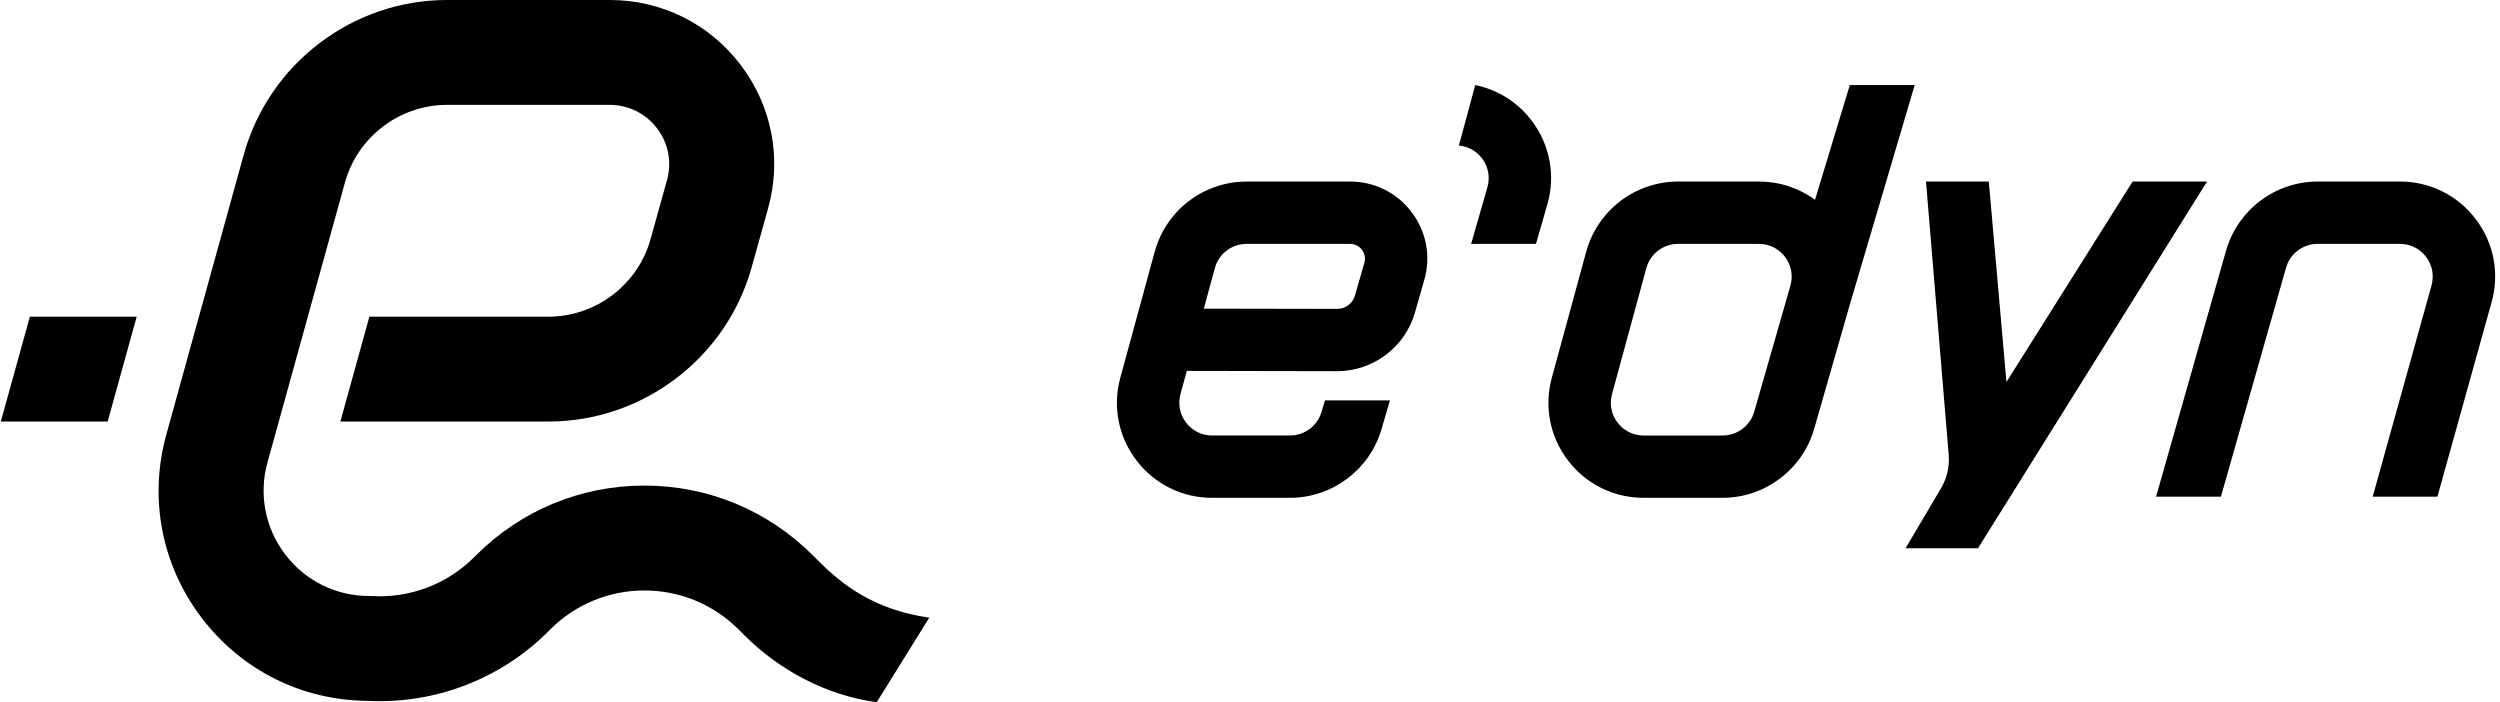 <svg width="534" height="150" viewBox="0 0 534 150" fill="none" xmlns="http://www.w3.org/2000/svg">
<g clip-path="url(#clip0_531_1928)">
<path d="M174.759 119.758L173.614 118.613C164.008 109.014 151.23 103.719 137.645 103.719C124.058 103.719 111.288 109.014 101.683 118.613L101.253 119.043C98.414 121.874 95.01 124.075 91.261 125.501C87.513 126.927 83.506 127.546 79.502 127.318L78.864 127.303C75.388 127.317 71.957 126.522 68.843 124.98C65.728 123.437 63.016 121.192 60.921 118.42C58.808 115.664 57.366 112.454 56.708 109.044C56.051 105.634 56.197 102.119 57.135 98.775L73.689 38.955C76.402 29.206 85.368 22.402 95.49 22.402H130.243C132.201 22.395 134.133 22.845 135.887 23.715C137.642 24.586 139.168 25.852 140.347 27.415C141.539 28.97 142.351 30.78 142.719 32.704C143.087 34.627 143.001 36.61 142.467 38.494L138.961 51.086C136.243 60.833 127.282 67.639 117.163 67.639H78.901L72.701 90.039H117.163C137.31 90.039 155.149 76.491 160.557 57.097L164.064 44.505C167.039 33.847 164.895 22.673 158.205 13.867C151.504 5.053 141.313 0 130.243 0H95.49C75.343 0 57.501 13.548 52.087 32.959L35.531 92.802C31.753 106.444 34.511 120.725 43.08 131.982C51.596 143.164 64.505 149.61 78.537 149.703C85.644 150.063 92.747 148.929 99.389 146.377C106.031 143.826 112.064 139.911 117.1 134.887L117.53 134.451C120.166 131.804 123.301 129.706 126.754 128.278C130.207 126.849 133.908 126.118 137.645 126.127C141.383 126.118 145.085 126.849 148.538 128.279C151.991 129.71 155.126 131.81 157.76 134.459L158.904 135.604C166.416 143.11 176.372 148.506 187.264 150L198.491 131.936C186.468 130.199 179.729 124.725 174.759 119.758Z" fill="black"/>
<path d="M6.379 67.635L0.177 90.043H22.996L29.198 67.635H6.379Z" fill="black"/>
<path d="M291.423 56.144L289.414 63.135C289.178 63.954 288.683 64.673 288.003 65.186C287.323 65.698 286.494 65.976 285.642 65.977H285.633L257.137 65.924L259.497 57.249C259.903 55.769 260.784 54.463 262.004 53.532C263.224 52.601 264.716 52.096 266.251 52.094H288.369C288.862 52.089 289.35 52.201 289.791 52.42C290.233 52.64 290.616 52.961 290.909 53.357C291.207 53.749 291.409 54.205 291.499 54.689C291.588 55.173 291.562 55.671 291.423 56.144ZM288.369 38.78H266.251C261.794 38.788 257.464 40.256 253.922 42.961C250.382 45.666 247.827 49.457 246.65 53.753L239.302 80.686C238.467 83.697 238.346 86.861 238.946 89.927C239.547 92.993 240.854 95.878 242.762 98.353C244.65 100.844 247.092 102.862 249.895 104.247C252.698 105.632 255.785 106.346 258.912 106.333H275.561C284.583 106.333 292.614 100.282 295.085 91.672L296.892 85.529H283.01L282.292 87.949C281.87 89.408 280.985 90.691 279.772 91.605C278.558 92.519 277.081 93.015 275.561 93.019H258.912C257.834 93.024 256.769 92.779 255.802 92.302C254.836 91.825 253.993 91.129 253.342 90.27C252.686 89.417 252.236 88.423 252.029 87.366C251.822 86.309 251.864 85.22 252.15 84.182L253.506 79.221L285.604 79.284H285.642C293.293 79.284 300.109 74.162 302.22 66.804L304.222 59.81C304.938 57.357 305.069 54.771 304.604 52.259C304.138 49.747 303.09 47.379 301.543 45.345C300.013 43.298 298.025 41.638 295.737 40.498C293.449 39.358 290.926 38.77 288.369 38.78Z" fill="black"/>
<path d="M382.428 61.016L382.21 61.787L374.7 87.956C374.276 89.414 373.392 90.696 372.179 91.609C370.965 92.524 369.489 93.02 367.97 93.026H351.078C350.001 93.03 348.937 92.783 347.971 92.304C347.006 91.826 346.165 91.129 345.517 90.269C344.858 89.418 344.406 88.426 344.199 87.37C343.993 86.314 344.035 85.225 344.325 84.189L351.664 57.247C352.071 55.768 352.952 54.464 354.172 53.533C355.391 52.602 356.883 52.096 358.417 52.093H375.698C377.918 52.093 379.952 53.105 381.291 54.881C382.625 56.649 383.037 58.882 382.428 61.016ZM395.119 18.17L387.687 42.681C384.21 40.133 380.009 38.766 375.698 38.779H358.417C353.961 38.787 349.63 40.256 346.09 42.961C342.549 45.665 339.994 49.456 338.816 53.751L331.47 80.684C330.637 83.695 330.516 86.859 331.116 89.925C331.716 92.991 333.021 95.875 334.928 98.35C336.816 100.842 339.258 102.86 342.062 104.245C344.864 105.63 347.952 106.345 351.078 106.331H367.97C376.983 106.331 385.015 100.283 387.5 91.624L395.228 64.691C395.237 64.683 395.237 64.676 395.237 64.676L408.98 18.17H395.119Z" fill="black"/>
<path d="M528.859 46.866C526.974 44.344 524.525 42.299 521.707 40.894C518.889 39.489 515.78 38.763 512.631 38.776H495.038C490.588 38.785 486.263 40.25 482.724 42.947C479.184 45.643 476.625 49.423 475.437 53.71L460.534 106.095H474.386L488.262 57.322L488.285 57.252C488.689 55.77 489.568 54.462 490.788 53.529C492.008 52.597 493.502 52.091 495.038 52.09H512.631C514.851 52.09 516.885 53.11 518.224 54.878C519.557 56.646 519.97 58.888 519.347 61.068L506.804 106.095H520.631L532.164 64.688C533.044 61.666 533.203 58.479 532.631 55.385C532.058 52.29 530.764 49.372 528.859 46.866Z" fill="black"/>
<path d="M455.52 38.78L428.579 81.595L424.809 38.78H411.393L416.255 97.3C416.424 99.738 415.851 102.171 414.611 104.277L407.029 117.109H422.501L471.421 38.78H455.52Z" fill="black"/>
<path d="M327.208 25.833C324.253 21.881 319.947 19.154 315.11 18.172L311.612 31.096C312.586 31.177 313.532 31.464 314.388 31.938C315.243 32.412 315.988 33.062 316.573 33.845C317.906 35.613 318.319 37.855 317.711 39.989L314.236 52.088H328.088L330.512 43.655C331.393 40.633 331.552 37.447 330.978 34.352C330.404 31.257 329.113 28.339 327.208 25.833Z" fill="black"/>
</g>
<defs>
<clipPath id="clip0_531_1928">
<rect width="533" height="150" fill="white" transform="translate(0.177)"/>
</clipPath>
</defs>
</svg>
